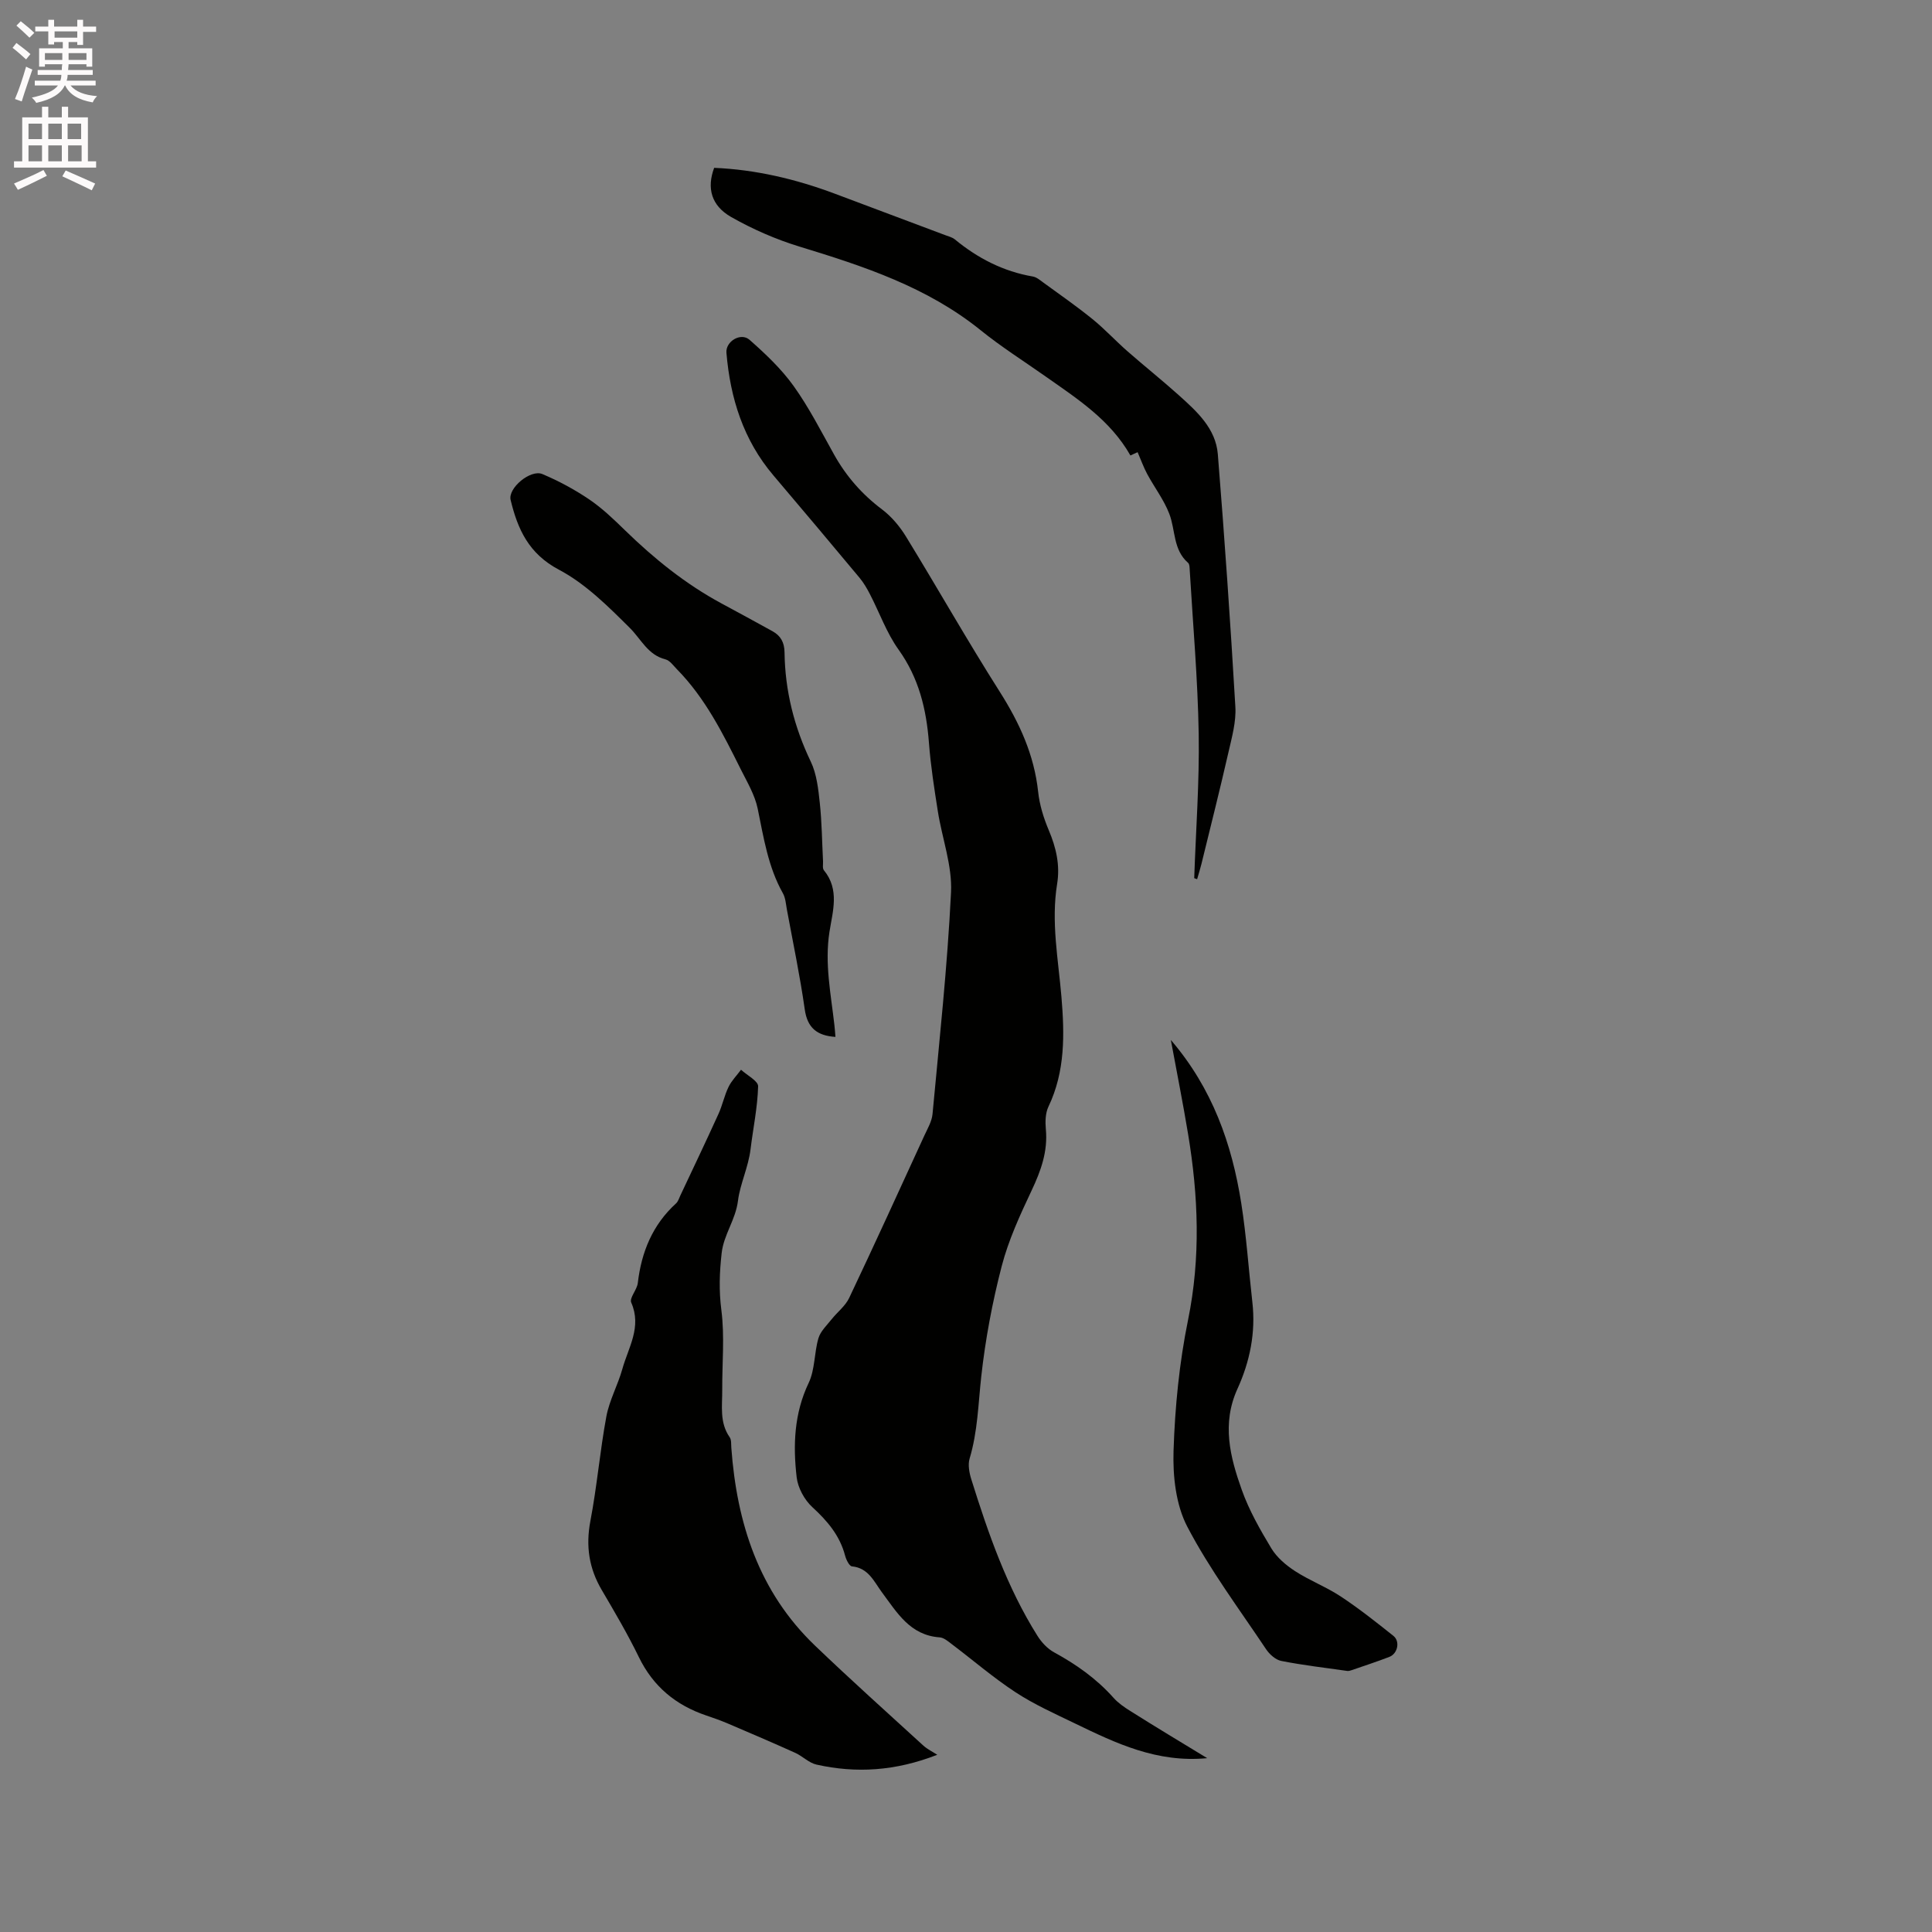 <svg enable-background="new 0 0 400 400" viewBox="0 0 400 400" xmlns="http://www.w3.org/2000/svg"><rect x="0" y="0" width="400" height="400" fill="#808080" stroke="none"/><path d="m2.6 9.9.8-1c.9.7 1.9 1.4 2.9 2.3l-.9 1.1c-1.1-1-2-1.8-2.8-2.4zm.5 10.6c.9-2.1 1.6-4.3 2.3-6.7.4.2.8.4 1.3.6-.7 2.1-1.5 4.3-2.2 6.6zm.3-15.2.9-.9c1 .8 2 1.6 2.8 2.4l-1 1c-.9-.9-1.8-1.7-2.7-2.5zm12.6-1.2h1.2v1.4h2.7v1.1h-2.7v2.7h-1.2v-.6h-1.8v1.3h4.9v3.8h-1.2v-.5h-3.7c0 .4-.1.9-.1 1.2h5.1v1h-5.2c0 .5-.1.9-.2 1.2h6v1h-5.2c1.1 1.3 2.9 2 5.5 2.2-.4.4-.7.8-.9 1.3-2.9-.5-4.8-1.6-5.7-3.5h-.1c-.8 1.7-2.7 2.9-5.9 3.6-.2-.4-.6-.8-.9-1.1 2.8-.6 4.6-1.4 5.4-2.5h-4.8v-1h5.3c.1-.3.2-.7.2-1.2h-4.9v-1h5c0-.4 0-.8.1-1.2h-3.6v.5h-1.2v-3.8h4.9v-1.3h-1.8v.5h-1.2v-2.7h-2.7v-1h2.7v-1.4h1.2v1.4h4.8zm-6.7 8.3h3.6c0-.4 0-.9 0-1.4h-3.6zm1.9-4.6h4.8v-1.3h-4.7v1.3zm6.7 3.2h-3.7v1.4h3.7z" fill="#fcfafa"/><path d="m8.7 22.1h1.3v2.2h2.8v-2.2h1.3v2.2h4.1v9.1h1.7v1.3h-17v-1.3h1.7v-9.1h4.1zm.3 13.1.7 1.2c-1.8.9-3.8 1.9-6 2.9-.2-.4-.5-.8-.8-1.3 2.3-1 4.4-1.9 6.1-2.8zm-3.1-6.4h2.8v-3.2h-2.8zm0 4.6h2.8v-3.3h-2.8zm4.1-4.6h2.8v-3.2h-2.8zm0 4.6h2.8v-3.3h-2.8zm3.6 1.9c2.1.9 4.1 1.8 6.1 2.7l-.7 1.4c-2.2-1.1-4.2-2-6.1-2.9zm3.2-9.7h-2.8v3.2h2.8zm-2.7 7.8h2.8v-3.3h-2.8z" fill="#fcfafa"/><g fill="#010100"><path d="m249.94 364.01c-10.41 1-18.9-3.09-27.36-7.18-4.18-2.02-8.47-3.94-12.33-6.47-4.61-3.02-8.81-6.65-13.22-9.98-.75-.57-1.62-1.32-2.47-1.38-6.13-.43-8.82-5.1-11.96-9.32-1.64-2.21-2.78-5.05-6.21-5.38-.55-.05-1.2-1.38-1.42-2.22-1.1-4.17-3.66-7.18-6.79-10.05-1.63-1.5-2.99-3.99-3.24-6.18-.77-6.64-.53-13.21 2.49-19.54 1.32-2.77 1.13-6.23 2.02-9.25.43-1.45 1.73-2.66 2.72-3.91 1.19-1.5 2.85-2.75 3.64-4.42 5.3-11.17 10.43-22.43 15.59-33.67.66-1.43 1.53-2.9 1.67-4.41 1.42-15.29 3.08-30.58 3.83-45.91.27-5.53-1.85-11.16-2.73-16.77-.74-4.7-1.48-9.41-1.84-14.15-.53-6.99-2.09-13.45-6.29-19.32-2.48-3.46-3.94-7.64-5.92-11.46-.62-1.21-1.32-2.41-2.19-3.45-5.9-7.08-11.84-14.14-17.81-21.17-6.22-7.33-8.93-15.99-9.72-25.38-.2-2.35 2.97-4.28 4.78-2.69 3.29 2.9 6.57 6 9.11 9.54 3.19 4.45 5.71 9.41 8.39 14.21 2.52 4.51 5.79 8.25 9.94 11.37 1.96 1.48 3.67 3.52 4.96 5.63 6.53 10.65 12.69 21.54 19.39 32.09 4.1 6.46 7.15 13.09 7.97 20.77.29 2.69 1.13 5.4 2.19 7.91 1.53 3.61 2.37 7.24 1.74 11.11-1.28 7.87.23 15.62.89 23.41.65 7.74.8 15.43-2.69 22.73-.64 1.34-.68 3.12-.54 4.65.44 4.63-1.03 8.66-2.97 12.76-2.39 5.06-4.77 10.24-6.17 15.62-1.94 7.48-3.38 15.15-4.23 22.83-.63 5.7-.74 11.42-2.41 16.99-.39 1.3-.07 2.98.36 4.34 3.51 11.22 7.37 22.32 13.67 32.35.85 1.36 2.09 2.7 3.48 3.45 4.6 2.51 8.78 5.47 12.28 9.4.96 1.08 2.23 1.95 3.47 2.73 5.12 3.23 10.29 6.34 15.93 9.77z"/><path d="m194.05 363.31c-8.69 3.39-16.82 3.86-25.01 2.03-1.56-.35-2.87-1.74-4.39-2.43-4.62-2.08-9.28-4.08-13.95-6.07-1.46-.62-2.96-1.16-4.46-1.66-6.31-2.13-11-5.99-13.97-12.09-2.31-4.75-5-9.33-7.68-13.89-2.65-4.5-3.34-9.1-2.36-14.28 1.37-7.17 1.98-14.48 3.31-21.66.63-3.36 2.38-6.5 3.31-9.82 1.24-4.46 4.07-8.69 1.84-13.76-.42-.95 1.2-2.64 1.36-4.04.75-6.43 3.05-12.05 7.91-16.48.44-.4.63-1.08.9-1.65 2.65-5.63 5.33-11.24 7.9-16.9.82-1.8 1.21-3.8 2.08-5.58.63-1.3 1.71-2.37 2.58-3.55 1.25 1.15 3.58 2.33 3.54 3.44-.12 4.36-1.04 8.69-1.57 13.04-.45 3.68-2.18 7.25-2.59 10.58-.49 4.03-2.96 7.04-3.39 10.91-.45 3.98-.58 7.76-.06 11.79.7 5.42.15 11 .18 16.51.02 3.33-.59 6.77 1.54 9.81.38.54.29 1.43.34 2.16 1.14 15.61 5.69 29.83 17.31 40.97 7.34 7.04 14.92 13.83 22.43 20.7.86.78 1.94 1.29 2.9 1.92z"/><path d="m247.25 181.81c.34-9.95 1.09-19.9.93-29.84-.19-11.32-1.19-22.62-1.86-33.93-.03-.52-.02-1.23-.34-1.51-3.13-2.72-2.59-6.78-3.89-10.15-1.11-2.9-3.08-5.46-4.57-8.23-.75-1.4-1.29-2.91-1.99-4.53-.18.08-.8.36-1.49.68-4.18-7.37-11-11.74-17.58-16.37-4.5-3.17-9.17-6.12-13.44-9.57-11.07-8.93-24.17-13.24-37.48-17.3-4.9-1.5-9.71-3.6-14.16-6.13-4.16-2.37-5.07-6.04-3.52-10.18 8.59.36 16.88 2.32 24.95 5.34 7.63 2.86 15.26 5.72 22.88 8.59.69.26 1.47.44 2.02.9 4.74 3.9 10.02 6.62 16.13 7.67.77.13 1.5.76 2.17 1.25 3.42 2.49 6.9 4.91 10.18 7.57 2.53 2.05 4.75 4.47 7.2 6.62 3.5 3.07 7.15 5.98 10.62 9.09 3.76 3.38 7.7 6.9 8.13 12.28 1.4 17.42 2.61 34.85 3.63 52.29.18 3.08-.72 6.28-1.42 9.35-1.77 7.74-3.71 15.44-5.6 23.15-.26 1.07-.6 2.12-.9 3.18-.19-.08-.4-.15-.6-.22z"/><path d="m172.97 214.68c-3.81-.25-5.82-1.86-6.36-5.73-.98-6.91-2.42-13.75-3.69-20.62-.21-1.14-.28-2.4-.82-3.37-3.08-5.47-3.99-11.52-5.23-17.54-.58-2.82-2.16-5.47-3.48-8.1-3.69-7.39-7.37-14.8-13.26-20.78-.73-.74-1.44-1.79-2.34-2.02-3.66-.92-5.02-4.14-7.36-6.48-4.5-4.48-9.2-9.18-14.71-12.09-6.27-3.31-8.54-8.4-10-14.43-.6-2.47 4.14-6.4 6.57-5.37 3.37 1.42 6.66 3.19 9.69 5.24 2.7 1.83 5.1 4.14 7.45 6.43 6.02 5.86 12.5 11.09 19.92 15.1 3.54 1.91 7.07 3.82 10.59 5.77 1.7.94 2.46 2.32 2.49 4.37.1 7.93 1.98 15.42 5.43 22.62 1.23 2.57 1.56 5.67 1.87 8.57.43 4 .46 8.04.67 12.06.03.63-.15 1.47.18 1.87 3.3 4.01 1.81 8.52 1.15 12.76-1.02 6.55.3 12.87 1.02 19.26.1.83.15 1.65.22 2.48z"/><path d="m242.41 215.31c8.61 10.04 12.64 21.52 14.58 33.81 1.07 6.78 1.52 13.67 2.3 20.5.72 6.29-.53 12.31-3.09 17.93-3.29 7.23-1.52 14.12.89 20.89 1.51 4.25 3.8 8.27 6.14 12.15 1.14 1.88 3.03 3.48 4.91 4.7 3.01 1.95 6.44 3.26 9.43 5.23 3.79 2.5 7.37 5.34 10.92 8.17 1.43 1.14.88 3.69-.84 4.35-2.56.99-5.18 1.84-7.78 2.74-.3.1-.63.21-.93.17-4.56-.65-9.15-1.18-13.66-2.07-1.18-.23-2.45-1.37-3.16-2.44-5.59-8.36-11.66-16.48-16.3-25.35-2.37-4.53-3.02-10.47-2.85-15.71.29-9.06 1.19-18.21 3-27.08 2.64-12.93 2.14-25.68.01-38.51-1.05-6.35-2.31-12.66-3.57-19.48z"/></g></svg>